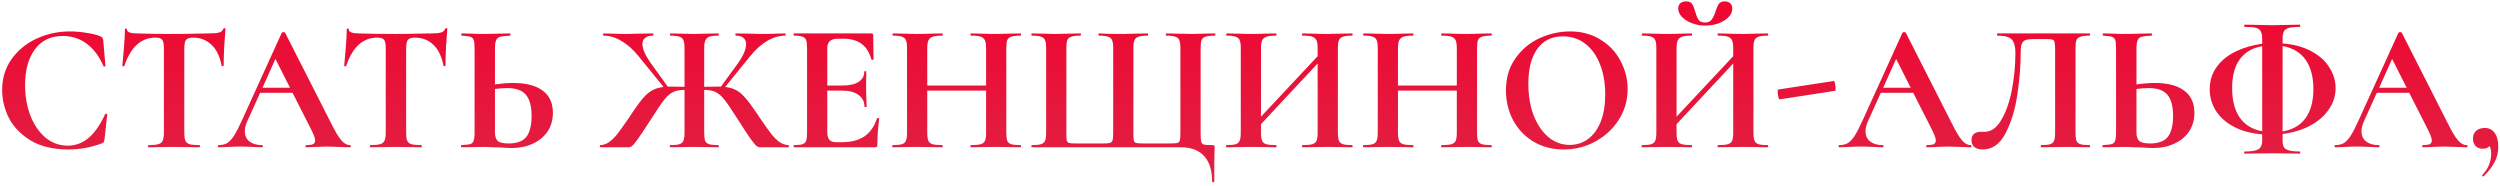 <?xml version="1.0" encoding="UTF-8"?> <svg xmlns="http://www.w3.org/2000/svg" width="645" height="48" viewBox="0 0 645 48" fill="none"> <path d="M18.038 8.108C19.416 8.108 20.858 8.233 22.361 8.484C23.866 8.703 25.041 9.001 25.887 9.377C26.169 9.471 26.341 9.596 26.404 9.753C26.497 9.878 26.576 10.113 26.639 10.458L27.203 16.991C27.203 17.085 27.124 17.148 26.968 17.179C26.811 17.21 26.717 17.163 26.686 17.038C25.62 14.563 24.195 12.651 22.409 11.304C20.622 9.957 18.555 9.283 16.204 9.283C13.102 9.283 10.706 10.427 9.013 12.714C7.321 15.001 6.475 18.072 6.475 21.926C6.475 24.809 6.93 27.441 7.838 29.822C8.778 32.203 10.079 34.099 11.739 35.509C13.431 36.888 15.343 37.577 17.474 37.577C19.479 37.577 21.265 36.919 22.831 35.603C24.43 34.256 25.855 32.219 27.108 29.493C27.14 29.368 27.234 29.321 27.39 29.352C27.578 29.383 27.672 29.446 27.672 29.54L26.968 35.932C26.905 36.308 26.826 36.559 26.733 36.684C26.67 36.778 26.497 36.888 26.215 37.013C23.427 38.047 20.56 38.564 17.614 38.564C13.792 38.564 10.596 37.812 8.026 36.308C5.457 34.773 3.561 32.846 2.339 30.527C1.149 28.177 0.553 25.733 0.553 23.195C0.553 20.218 1.352 17.586 2.95 15.299C4.58 13.012 6.726 11.241 9.389 9.988C12.084 8.735 14.967 8.108 18.038 8.108ZM40.125 9.706C36.396 9.706 33.717 12.134 32.088 16.991C32.057 17.085 31.963 17.132 31.806 17.132C31.649 17.101 31.571 17.038 31.571 16.944C31.696 15.691 31.837 14.077 31.994 12.103C32.151 10.098 32.229 8.594 32.229 7.591C32.229 7.434 32.307 7.356 32.464 7.356C32.652 7.356 32.746 7.434 32.746 7.591C32.746 8.28 33.639 8.625 35.425 8.625C38.12 8.719 41.269 8.766 44.872 8.766C46.721 8.766 48.679 8.735 50.747 8.672L53.943 8.625C55.134 8.625 55.995 8.547 56.528 8.39C57.092 8.233 57.452 7.92 57.609 7.45C57.64 7.325 57.734 7.262 57.891 7.262C58.079 7.262 58.173 7.325 58.173 7.45C58.079 8.39 57.969 9.894 57.844 11.962C57.75 14.03 57.703 15.691 57.703 16.944C57.703 17.038 57.625 17.085 57.468 17.085C57.311 17.085 57.217 17.038 57.186 16.944C56.716 14.531 55.839 12.73 54.554 11.539C53.269 10.317 51.687 9.706 49.807 9.706C48.898 9.706 48.287 9.91 47.974 10.317C47.692 10.693 47.551 11.429 47.551 12.526V34.193C47.551 35.164 47.645 35.869 47.833 36.308C48.021 36.747 48.381 37.044 48.914 37.201C49.447 37.358 50.293 37.436 51.452 37.436C51.546 37.436 51.593 37.53 51.593 37.718C51.593 37.906 51.546 38 51.452 38C50.324 38 49.431 37.984 48.773 37.953L44.872 37.906L41.065 37.953C40.407 37.984 39.498 38 38.339 38C38.245 38 38.198 37.906 38.198 37.718C38.198 37.53 38.245 37.436 38.339 37.436C39.467 37.436 40.297 37.358 40.83 37.201C41.394 37.044 41.77 36.747 41.958 36.308C42.177 35.838 42.287 35.133 42.287 34.193V12.432C42.287 11.367 42.146 10.646 41.864 10.27C41.582 9.894 41.002 9.706 40.125 9.706ZM90.286 37.436C90.443 37.436 90.521 37.53 90.521 37.718C90.521 37.906 90.443 38 90.286 38C89.66 38 88.688 37.969 87.372 37.906C85.994 37.843 85.007 37.812 84.411 37.812C83.628 37.812 82.672 37.843 81.544 37.906C80.479 37.969 79.633 38 79.006 38C78.881 38 78.818 37.906 78.818 37.718C78.818 37.53 78.881 37.436 79.006 37.436C79.821 37.436 80.401 37.358 80.745 37.201C81.121 37.013 81.309 36.7 81.309 36.261C81.309 35.728 80.996 34.835 80.369 33.582L75.481 23.947H67.115L63.778 31.326C63.371 32.235 63.167 33.081 63.167 33.864C63.167 34.992 63.559 35.869 64.342 36.496C65.157 37.123 66.238 37.436 67.585 37.436C67.742 37.436 67.82 37.53 67.82 37.718C67.82 37.906 67.742 38 67.585 38C67.021 38 66.207 37.969 65.141 37.906C63.951 37.843 62.917 37.812 62.039 37.812C61.193 37.812 60.175 37.843 58.984 37.906C57.919 37.969 57.057 38 56.399 38C56.274 38 56.211 37.906 56.211 37.718C56.211 37.53 56.274 37.436 56.399 37.436C57.277 37.436 58.013 37.264 58.608 36.919C59.204 36.543 59.799 35.901 60.394 34.992C60.99 34.052 61.695 32.673 62.509 30.856L72.708 8.437C72.771 8.343 72.912 8.296 73.131 8.296C73.382 8.296 73.523 8.343 73.554 8.437L85.304 31.561C86.401 33.786 87.31 35.321 88.03 36.167C88.751 37.013 89.503 37.436 90.286 37.436ZM67.726 22.631H74.823L71.063 15.205L67.726 22.631ZM97.36 9.706C93.632 9.706 90.953 12.134 89.323 16.991C89.292 17.085 89.198 17.132 89.041 17.132C88.885 17.101 88.806 17.038 88.806 16.944C88.932 15.691 89.073 14.077 89.229 12.103C89.386 10.098 89.464 8.594 89.464 7.591C89.464 7.434 89.543 7.356 89.699 7.356C89.887 7.356 89.981 7.434 89.981 7.591C89.981 8.28 90.874 8.625 92.66 8.625C95.355 8.719 98.504 8.766 102.107 8.766C103.956 8.766 105.914 8.735 107.982 8.672L111.178 8.625C112.369 8.625 113.231 8.547 113.763 8.39C114.327 8.233 114.688 7.92 114.844 7.45C114.876 7.325 114.97 7.262 115.126 7.262C115.314 7.262 115.408 7.325 115.408 7.45C115.314 8.39 115.205 9.894 115.079 11.962C114.985 14.03 114.938 15.691 114.938 16.944C114.938 17.038 114.86 17.085 114.703 17.085C114.547 17.085 114.453 17.038 114.421 16.944C113.951 14.531 113.074 12.73 111.789 11.539C110.505 10.317 108.922 9.706 107.042 9.706C106.134 9.706 105.523 9.91 105.209 10.317C104.927 10.693 104.786 11.429 104.786 12.526V34.193C104.786 35.164 104.88 35.869 105.068 36.308C105.256 36.747 105.617 37.044 106.149 37.201C106.682 37.358 107.528 37.436 108.687 37.436C108.781 37.436 108.828 37.53 108.828 37.718C108.828 37.906 108.781 38 108.687 38C107.559 38 106.666 37.984 106.008 37.953L102.107 37.906L98.3 37.953C97.642 37.984 96.734 38 95.574 38C95.48 38 95.433 37.906 95.433 37.718C95.433 37.53 95.48 37.436 95.574 37.436C96.702 37.436 97.533 37.358 98.065 37.201C98.629 37.044 99.005 36.747 99.193 36.308C99.413 35.838 99.522 35.133 99.522 34.193V12.432C99.522 11.367 99.381 10.646 99.099 10.27C98.817 9.894 98.238 9.706 97.36 9.706ZM132.402 21.409C135.724 21.409 138.262 22.067 140.016 23.383C141.771 24.668 142.648 26.579 142.648 29.117C142.648 30.934 142.194 32.532 141.285 33.911C140.377 35.258 139.108 36.308 137.478 37.06C135.88 37.812 134.063 38.188 132.026 38.188C131.212 38.188 130.256 38.141 129.159 38.047C128.752 38.047 128.094 38.031 127.185 38C126.277 37.937 125.478 37.906 124.788 37.906L121.78 37.953C121.122 37.984 120.214 38 119.054 38C118.96 38 118.913 37.906 118.913 37.718C118.913 37.53 118.96 37.436 119.054 37.436C120.12 37.373 120.856 37.295 121.263 37.201C121.702 37.076 122 36.809 122.156 36.402C122.344 35.963 122.438 35.227 122.438 34.193V12.432C122.438 11.398 122.36 10.677 122.203 10.27C122.047 9.863 121.749 9.596 121.31 9.471C120.903 9.346 120.167 9.252 119.101 9.189C119.039 9.189 119.007 9.095 119.007 8.907C119.007 8.719 119.039 8.625 119.101 8.625L121.451 8.672C122.767 8.735 123.958 8.766 125.023 8.766C126.057 8.766 127.358 8.735 128.924 8.672L131.603 8.625C131.666 8.625 131.697 8.719 131.697 8.907C131.697 9.095 131.666 9.189 131.603 9.189C130.381 9.252 129.535 9.346 129.065 9.471C128.595 9.596 128.251 9.878 128.031 10.317C127.812 10.756 127.702 11.492 127.702 12.526V21.785C129.457 21.534 131.024 21.409 132.402 21.409ZM131.18 37.013C133.342 37.013 134.878 36.449 135.786 35.321C136.695 34.162 137.149 32.36 137.149 29.916C137.149 27.409 136.664 25.592 135.692 24.464C134.752 23.305 133.123 22.725 130.804 22.725C129.99 22.725 128.956 22.803 127.702 22.96V34.193C127.702 35.133 127.922 35.838 128.36 36.308C128.83 36.778 129.77 37.013 131.18 37.013ZM203.396 37.436C203.49 37.436 203.537 37.53 203.537 37.718C203.537 37.906 203.49 38 203.396 38H196.158C195.782 38 195.437 37.875 195.124 37.624C194.842 37.373 194.309 36.715 193.526 35.65C192.774 34.553 191.568 32.705 189.907 30.104C188.56 27.973 187.51 26.454 186.758 25.545C186.006 24.636 185.27 24.025 184.549 23.712C183.828 23.367 182.873 23.195 181.682 23.195V34.193C181.682 35.133 181.76 35.838 181.917 36.308C182.105 36.747 182.45 37.044 182.951 37.201C183.452 37.358 184.251 37.436 185.348 37.436C185.411 37.436 185.442 37.53 185.442 37.718C185.442 37.906 185.411 38 185.348 38C184.189 38 183.28 37.984 182.622 37.953L178.862 37.906L175.431 37.953C174.836 37.984 173.99 38 172.893 38C172.83 38 172.799 37.906 172.799 37.718C172.799 37.53 172.83 37.436 172.893 37.436C173.99 37.436 174.789 37.358 175.29 37.201C175.791 37.044 176.136 36.747 176.324 36.308C176.512 35.838 176.606 35.133 176.606 34.193V23.195C175.415 23.195 174.46 23.367 173.739 23.712C173.018 24.025 172.282 24.636 171.53 25.545C170.778 26.454 169.728 27.973 168.381 30.104C166.72 32.705 165.498 34.553 164.715 35.65C163.963 36.715 163.43 37.373 163.117 37.624C162.835 37.875 162.506 38 162.13 38H154.892C154.798 38 154.751 37.906 154.751 37.718C154.751 37.53 154.798 37.436 154.892 37.436C155.738 37.405 156.521 37.123 157.242 36.59C157.963 36.057 158.668 35.352 159.357 34.475C160.046 33.566 161.049 32.156 162.365 30.245L163.07 29.164C164.229 27.441 165.201 26.125 165.984 25.216C166.799 24.307 167.598 23.649 168.381 23.242C169.164 22.835 170.104 22.568 171.201 22.443L164.715 14.453C163.305 12.73 161.832 11.429 160.297 10.552C158.793 9.643 157.258 9.189 155.691 9.189C155.628 9.189 155.597 9.095 155.597 8.907C155.597 8.719 155.628 8.625 155.691 8.625L157.712 8.672C159.028 8.735 160.297 8.766 161.519 8.766C162.459 8.766 163.744 8.735 165.373 8.672L168.475 8.625C168.538 8.625 168.569 8.719 168.569 8.907C168.569 9.095 168.538 9.189 168.475 9.189C167.566 9.189 166.877 9.393 166.407 9.8C165.968 10.176 165.749 10.709 165.749 11.398C165.749 12.62 166.454 14.234 167.864 16.239L172.282 22.349H173.41C174.695 22.349 175.76 22.365 176.606 22.396V12.432C176.606 11.492 176.512 10.803 176.324 10.364C176.136 9.925 175.791 9.628 175.29 9.471C174.789 9.283 174.005 9.189 172.94 9.189C172.877 9.189 172.846 9.095 172.846 8.907C172.846 8.719 172.877 8.625 172.94 8.625L175.525 8.672C176.904 8.735 178.016 8.766 178.862 8.766C179.833 8.766 181.102 8.735 182.669 8.672L185.348 8.625C185.411 8.625 185.442 8.719 185.442 8.907C185.442 9.095 185.411 9.189 185.348 9.189C184.283 9.189 183.499 9.283 182.998 9.471C182.497 9.659 182.152 9.988 181.964 10.458C181.776 10.897 181.682 11.586 181.682 12.526V22.396C182.497 22.365 183.562 22.349 184.878 22.349H186.006L190.283 16.474C191.756 14.437 192.492 12.745 192.492 11.398C192.492 10.709 192.273 10.176 191.834 9.8C191.395 9.393 190.737 9.189 189.86 9.189C189.766 9.189 189.719 9.095 189.719 8.907C189.719 8.719 189.766 8.625 189.86 8.625L192.915 8.672C194.544 8.735 195.829 8.766 196.769 8.766C197.991 8.766 199.26 8.735 200.576 8.672L202.597 8.625C202.66 8.625 202.691 8.719 202.691 8.907C202.691 9.095 202.66 9.189 202.597 9.189C201.03 9.189 199.479 9.643 197.944 10.552C196.44 11.429 194.983 12.73 193.573 14.453L187.087 22.443C188.215 22.568 189.155 22.835 189.907 23.242C190.69 23.649 191.474 24.307 192.257 25.216C193.04 26.093 194.027 27.409 195.218 29.164L195.923 30.245C197.239 32.156 198.242 33.566 198.931 34.475C199.62 35.352 200.325 36.057 201.046 36.59C201.767 37.123 202.55 37.405 203.396 37.436ZM226.27 30.527C226.27 30.464 226.332 30.433 226.458 30.433C226.552 30.433 226.63 30.464 226.693 30.527C226.787 30.558 226.834 30.59 226.834 30.621C226.52 33.065 226.364 35.29 226.364 37.295C226.364 37.546 226.317 37.734 226.223 37.859C226.129 37.953 225.941 38 225.659 38H204.885C204.791 38 204.744 37.906 204.744 37.718C204.744 37.53 204.791 37.436 204.885 37.436C205.887 37.436 206.608 37.358 207.047 37.201C207.517 37.044 207.83 36.747 207.987 36.308C208.143 35.838 208.222 35.133 208.222 34.193V12.432C208.222 11.492 208.143 10.803 207.987 10.364C207.83 9.925 207.517 9.628 207.047 9.471C206.577 9.283 205.856 9.189 204.885 9.189C204.791 9.189 204.744 9.095 204.744 8.907C204.744 8.719 204.791 8.625 204.885 8.625H224.813C225.126 8.625 225.283 8.766 225.283 9.048L225.377 15.299C225.377 15.362 225.283 15.409 225.095 15.44C224.938 15.471 224.844 15.44 224.813 15.346C224.311 13.529 223.465 12.181 222.275 11.304C221.084 10.427 219.517 9.988 217.575 9.988H216.165C215.225 9.988 214.535 10.192 214.097 10.599C213.658 11.006 213.439 11.633 213.439 12.479V22.067H217.34C219.157 22.067 220.551 21.754 221.523 21.127C222.494 20.5 222.98 19.623 222.98 18.495C222.98 18.401 223.058 18.354 223.215 18.354C223.403 18.354 223.497 18.401 223.497 18.495L223.45 22.725L223.497 24.981C223.559 26.046 223.591 26.892 223.591 27.519C223.591 27.582 223.497 27.613 223.309 27.613C223.121 27.613 223.027 27.582 223.027 27.519C223.027 26.234 222.525 25.232 221.523 24.511C220.551 23.759 219.141 23.383 217.293 23.383H213.439V34.005C213.439 34.914 213.611 35.587 213.956 36.026C214.3 36.465 214.849 36.684 215.601 36.684H217.152C219.596 36.684 221.554 36.183 223.027 35.18C224.499 34.177 225.58 32.626 226.27 30.527ZM263.294 37.436C263.388 37.436 263.435 37.53 263.435 37.718C263.435 37.906 263.388 38 263.294 38C262.197 38 261.32 37.984 260.662 37.953L257.043 37.906L252.813 37.953C252.249 37.984 251.481 38 250.51 38C250.416 38 250.369 37.906 250.369 37.718C250.369 37.53 250.416 37.436 250.51 37.436C251.669 37.436 252.515 37.358 253.048 37.201C253.581 37.044 253.941 36.747 254.129 36.308C254.317 35.869 254.411 35.164 254.411 34.193V23.383H239.23V34.193C239.23 35.133 239.324 35.838 239.512 36.308C239.7 36.747 240.06 37.044 240.593 37.201C241.126 37.358 241.972 37.436 243.131 37.436C243.194 37.436 243.225 37.53 243.225 37.718C243.225 37.906 243.194 38 243.131 38C242.034 38 241.157 37.984 240.499 37.953L236.41 37.906L232.885 37.953C232.258 37.984 231.397 38 230.3 38C230.237 38 230.206 37.906 230.206 37.718C230.206 37.53 230.237 37.436 230.3 37.436C231.397 37.436 232.196 37.358 232.697 37.201C233.198 37.044 233.543 36.747 233.731 36.308C233.919 35.838 234.013 35.133 234.013 34.193V12.432C234.013 11.492 233.919 10.803 233.731 10.364C233.543 9.925 233.198 9.628 232.697 9.471C232.227 9.283 231.459 9.189 230.394 9.189C230.3 9.189 230.253 9.095 230.253 8.907C230.253 8.719 230.3 8.625 230.394 8.625L232.932 8.672C234.373 8.735 235.533 8.766 236.41 8.766C237.601 8.766 238.979 8.735 240.546 8.672L243.131 8.625C243.194 8.625 243.225 8.719 243.225 8.907C243.225 9.095 243.194 9.189 243.131 9.189C242.003 9.189 241.173 9.283 240.64 9.471C240.107 9.659 239.731 9.988 239.512 10.458C239.324 10.897 239.23 11.586 239.23 12.526V22.067H254.411V12.526C254.411 11.586 254.317 10.897 254.129 10.458C253.941 9.988 253.581 9.659 253.048 9.471C252.515 9.283 251.669 9.189 250.51 9.189C250.416 9.189 250.369 9.095 250.369 8.907C250.369 8.719 250.416 8.625 250.51 8.625L252.813 8.672C254.38 8.735 255.79 8.766 257.043 8.766C257.889 8.766 259.095 8.735 260.662 8.672L263.294 8.625C263.388 8.625 263.435 8.719 263.435 8.907C263.435 9.095 263.388 9.189 263.294 9.189C262.229 9.189 261.43 9.283 260.897 9.471C260.396 9.628 260.051 9.925 259.863 10.364C259.706 10.803 259.628 11.492 259.628 12.432V34.193C259.628 35.133 259.706 35.838 259.863 36.308C260.051 36.747 260.396 37.044 260.897 37.201C261.398 37.358 262.197 37.436 263.294 37.436ZM266.193 38C266.13 38 266.099 37.906 266.099 37.718C266.099 37.53 266.13 37.436 266.193 37.436C267.289 37.436 268.088 37.358 268.59 37.201C269.091 37.044 269.436 36.747 269.624 36.308C269.812 35.838 269.906 35.133 269.906 34.193V12.432C269.906 11.492 269.812 10.803 269.624 10.364C269.436 9.925 269.091 9.628 268.59 9.471C268.088 9.283 267.289 9.189 266.193 9.189C266.13 9.189 266.099 9.095 266.099 8.907C266.099 8.719 266.13 8.625 266.193 8.625L268.731 8.672C270.172 8.735 271.331 8.766 272.209 8.766C273.243 8.766 274.543 8.735 276.11 8.672L278.742 8.625C278.836 8.625 278.883 8.719 278.883 8.907C278.883 9.095 278.836 9.189 278.742 9.189C277.676 9.189 276.893 9.283 276.392 9.471C275.89 9.628 275.546 9.925 275.358 10.364C275.201 10.803 275.123 11.492 275.123 12.432V34.099C275.123 35.164 275.154 35.869 275.217 36.214C275.311 36.559 275.499 36.778 275.781 36.872C276.063 36.966 276.627 37.013 277.473 37.013H284.617C285.494 37.013 286.089 36.966 286.403 36.872C286.747 36.747 286.967 36.496 287.061 36.12C287.155 35.744 287.202 35.07 287.202 34.099V12.432C287.202 11.492 287.108 10.803 286.92 10.364C286.732 9.925 286.387 9.628 285.886 9.471C285.384 9.283 284.601 9.189 283.536 9.189C283.442 9.189 283.395 9.095 283.395 8.907C283.395 8.719 283.442 8.625 283.536 8.625C285.134 8.719 287.233 8.766 289.834 8.766C290.711 8.766 291.902 8.735 293.406 8.672L296.132 8.625C296.194 8.625 296.226 8.719 296.226 8.907C296.226 9.095 296.194 9.189 296.132 9.189C295.035 9.189 294.236 9.283 293.735 9.471C293.233 9.628 292.889 9.925 292.701 10.364C292.513 10.803 292.419 11.492 292.419 12.432V34.099C292.419 35.164 292.45 35.869 292.513 36.214C292.607 36.559 292.795 36.778 293.077 36.872C293.359 36.966 293.938 37.013 294.816 37.013H301.96C302.868 37.013 303.479 36.966 303.793 36.872C304.106 36.778 304.31 36.559 304.404 36.214C304.498 35.838 304.545 35.133 304.545 34.099V12.432C304.545 11.492 304.451 10.803 304.263 10.364C304.106 9.925 303.761 9.628 303.229 9.471C302.727 9.283 301.944 9.189 300.879 9.189C300.816 9.189 300.785 9.095 300.785 8.907C300.785 8.719 300.816 8.625 300.879 8.625L303.558 8.672C305.124 8.735 306.425 8.766 307.459 8.766C308.367 8.766 309.511 8.735 310.89 8.672L313.428 8.625C313.522 8.625 313.569 8.719 313.569 8.907C313.569 9.095 313.522 9.189 313.428 9.189C312.362 9.189 311.563 9.283 311.031 9.471C310.529 9.628 310.185 9.925 309.997 10.364C309.84 10.803 309.762 11.492 309.762 12.432V34.193C309.762 35.352 309.809 36.136 309.903 36.543C309.997 36.919 310.216 37.17 310.561 37.295C310.937 37.389 311.673 37.436 312.77 37.436C313.052 37.436 313.224 37.467 313.287 37.53C313.349 37.593 313.381 37.749 313.381 38C313.381 38.721 313.365 39.316 313.334 39.786C313.334 40.319 313.318 41.102 313.287 42.136C313.287 43.201 313.287 44.752 313.287 46.789C313.287 46.946 313.193 47.024 313.005 47.024C312.817 47.024 312.723 46.946 312.723 46.789C312.723 43.938 312.033 41.76 310.655 40.256C309.276 38.752 307.286 38 304.686 38H266.193ZM348.836 37.436C348.93 37.436 348.977 37.53 348.977 37.718C348.977 37.906 348.93 38 348.836 38C347.739 38 346.862 37.984 346.204 37.953L342.585 37.906L338.355 37.953C337.791 37.984 337.023 38 336.052 38C335.958 38 335.911 37.906 335.911 37.718C335.911 37.53 335.958 37.436 336.052 37.436C337.211 37.436 338.057 37.358 338.59 37.201C339.122 37.044 339.483 36.747 339.671 36.308C339.859 35.869 339.953 35.164 339.953 34.193V16.38L325.336 32.031V34.193C325.336 35.133 325.43 35.838 325.618 36.308C325.806 36.747 326.166 37.044 326.699 37.201C327.231 37.358 328.077 37.436 329.237 37.436C329.299 37.436 329.331 37.53 329.331 37.718C329.331 37.906 329.299 38 329.237 38C328.14 38 327.263 37.984 326.605 37.953L322.516 37.906L318.991 37.953C318.364 37.984 317.502 38 316.406 38C316.343 38 316.312 37.906 316.312 37.718C316.312 37.53 316.343 37.436 316.406 37.436C317.502 37.436 318.301 37.358 318.803 37.201C319.304 37.044 319.649 36.747 319.837 36.308C320.025 35.838 320.119 35.133 320.119 34.193V12.432C320.119 11.492 320.025 10.803 319.837 10.364C319.649 9.925 319.304 9.628 318.803 9.471C318.333 9.283 317.565 9.189 316.5 9.189C316.406 9.189 316.359 9.095 316.359 8.907C316.359 8.719 316.406 8.625 316.5 8.625L319.038 8.672C320.479 8.735 321.638 8.766 322.516 8.766C323.706 8.766 325.085 8.735 326.652 8.672L329.237 8.625C329.299 8.625 329.331 8.719 329.331 8.907C329.331 9.095 329.299 9.189 329.237 9.189C328.109 9.189 327.278 9.283 326.746 9.471C326.213 9.659 325.837 9.988 325.618 10.458C325.43 10.897 325.336 11.586 325.336 12.526V30.104L339.953 14.5V12.526C339.953 11.586 339.859 10.897 339.671 10.458C339.483 9.988 339.122 9.659 338.59 9.471C338.057 9.283 337.211 9.189 336.052 9.189C335.958 9.189 335.911 9.095 335.911 8.907C335.911 8.719 335.958 8.625 336.052 8.625L338.355 8.672C339.921 8.735 341.331 8.766 342.585 8.766C343.431 8.766 344.637 8.735 346.204 8.672L348.836 8.625C348.93 8.625 348.977 8.719 348.977 8.907C348.977 9.095 348.93 9.189 348.836 9.189C347.77 9.189 346.987 9.283 346.486 9.471C345.984 9.628 345.64 9.925 345.452 10.364C345.264 10.803 345.17 11.492 345.17 12.432V34.193C345.17 35.133 345.264 35.838 345.452 36.308C345.64 36.747 345.984 37.044 346.486 37.201C346.987 37.358 347.77 37.436 348.836 37.436ZM384.741 37.436C384.835 37.436 384.882 37.53 384.882 37.718C384.882 37.906 384.835 38 384.741 38C383.645 38 382.767 37.984 382.109 37.953L378.49 37.906L374.26 37.953C373.696 37.984 372.929 38 371.957 38C371.863 38 371.816 37.906 371.816 37.718C371.816 37.53 371.863 37.436 371.957 37.436C373.117 37.436 373.963 37.358 374.495 37.201C375.028 37.044 375.388 36.747 375.576 36.308C375.764 35.869 375.858 35.164 375.858 34.193V23.383H360.677V34.193C360.677 35.133 360.771 35.838 360.959 36.308C361.147 36.747 361.508 37.044 362.04 37.201C362.573 37.358 363.419 37.436 364.578 37.436C364.641 37.436 364.672 37.53 364.672 37.718C364.672 37.906 364.641 38 364.578 38C363.482 38 362.604 37.984 361.946 37.953L357.857 37.906L354.332 37.953C353.706 37.984 352.844 38 351.747 38C351.685 38 351.653 37.906 351.653 37.718C351.653 37.53 351.685 37.436 351.747 37.436C352.844 37.436 353.643 37.358 354.144 37.201C354.646 37.044 354.99 36.747 355.178 36.308C355.366 35.838 355.46 35.133 355.46 34.193V12.432C355.46 11.492 355.366 10.803 355.178 10.364C354.99 9.925 354.646 9.628 354.144 9.471C353.674 9.283 352.907 9.189 351.841 9.189C351.747 9.189 351.7 9.095 351.7 8.907C351.7 8.719 351.747 8.625 351.841 8.625L354.379 8.672C355.821 8.735 356.98 8.766 357.857 8.766C359.048 8.766 360.427 8.735 361.993 8.672L364.578 8.625C364.641 8.625 364.672 8.719 364.672 8.907C364.672 9.095 364.641 9.189 364.578 9.189C363.45 9.189 362.62 9.283 362.087 9.471C361.555 9.659 361.179 9.988 360.959 10.458C360.771 10.897 360.677 11.586 360.677 12.526V22.067H375.858V12.526C375.858 11.586 375.764 10.897 375.576 10.458C375.388 9.988 375.028 9.659 374.495 9.471C373.963 9.283 373.117 9.189 371.957 9.189C371.863 9.189 371.816 9.095 371.816 8.907C371.816 8.719 371.863 8.625 371.957 8.625L374.26 8.672C375.827 8.735 377.237 8.766 378.49 8.766C379.336 8.766 380.543 8.735 382.109 8.672L384.741 8.625C384.835 8.625 384.882 8.719 384.882 8.907C384.882 9.095 384.835 9.189 384.741 9.189C383.676 9.189 382.877 9.283 382.344 9.471C381.843 9.628 381.498 9.925 381.31 10.364C381.154 10.803 381.075 11.492 381.075 12.432V34.193C381.075 35.133 381.154 35.838 381.31 36.308C381.498 36.747 381.843 37.044 382.344 37.201C382.846 37.358 383.645 37.436 384.741 37.436ZM403.432 38.564C400.518 38.564 397.917 37.89 395.63 36.543C393.374 35.164 391.619 33.316 390.366 30.997C389.144 28.647 388.533 26.093 388.533 23.336C388.533 20.109 389.348 17.351 390.977 15.064C392.606 12.745 394.69 11.006 397.228 9.847C399.797 8.688 402.414 8.108 405.077 8.108C408.054 8.108 410.67 8.813 412.926 10.223C415.182 11.602 416.905 13.435 418.096 15.722C419.318 18.009 419.929 20.438 419.929 23.007C419.929 25.858 419.177 28.475 417.673 30.856C416.169 33.237 414.148 35.117 411.61 36.496C409.103 37.875 406.377 38.564 403.432 38.564ZM404.983 37.389C406.738 37.389 408.304 36.888 409.683 35.885C411.093 34.851 412.19 33.363 412.973 31.42C413.756 29.446 414.148 27.096 414.148 24.37C414.148 21.487 413.709 18.918 412.832 16.662C411.955 14.375 410.686 12.589 409.025 11.304C407.364 10.019 405.422 9.377 403.197 9.377C400.346 9.377 398.152 10.458 396.617 12.62C395.082 14.751 394.314 17.743 394.314 21.597C394.314 24.636 394.768 27.362 395.677 29.775C396.617 32.156 397.886 34.021 399.484 35.368C401.113 36.715 402.946 37.389 404.983 37.389ZM456.054 37.436C456.148 37.436 456.195 37.53 456.195 37.718C456.195 37.906 456.148 38 456.054 38C454.958 38 454.08 37.984 453.422 37.953L449.803 37.906L445.573 37.953C445.009 37.984 444.242 38 443.27 38C443.176 38 443.129 37.906 443.129 37.718C443.129 37.53 443.176 37.436 443.27 37.436C444.43 37.436 445.276 37.358 445.808 37.201C446.341 37.044 446.701 36.747 446.889 36.308C447.077 35.869 447.171 35.164 447.171 34.193V16.38L432.554 32.031V34.193C432.554 35.133 432.648 35.838 432.836 36.308C433.024 36.747 433.385 37.044 433.917 37.201C434.45 37.358 435.296 37.436 436.455 37.436C436.518 37.436 436.549 37.53 436.549 37.718C436.549 37.906 436.518 38 436.455 38C435.359 38 434.481 37.984 433.823 37.953L429.734 37.906L426.209 37.953C425.583 37.984 424.721 38 423.624 38C423.562 38 423.53 37.906 423.53 37.718C423.53 37.53 423.562 37.436 423.624 37.436C424.721 37.436 425.52 37.358 426.021 37.201C426.523 37.044 426.867 36.747 427.055 36.308C427.243 35.838 427.337 35.133 427.337 34.193V12.432C427.337 11.492 427.243 10.803 427.055 10.364C426.867 9.925 426.523 9.628 426.021 9.471C425.551 9.283 424.784 9.189 423.718 9.189C423.624 9.189 423.577 9.095 423.577 8.907C423.577 8.719 423.624 8.625 423.718 8.625L426.256 8.672C427.698 8.735 428.857 8.766 429.734 8.766C430.925 8.766 432.304 8.735 433.87 8.672L436.455 8.625C436.518 8.625 436.549 8.719 436.549 8.907C436.549 9.095 436.518 9.189 436.455 9.189C435.327 9.189 434.497 9.283 433.964 9.471C433.432 9.659 433.056 9.988 432.836 10.458C432.648 10.897 432.554 11.586 432.554 12.526V30.104L447.171 14.5V12.526C447.171 11.586 447.077 10.897 446.889 10.458C446.701 9.988 446.341 9.659 445.808 9.471C445.276 9.283 444.43 9.189 443.27 9.189C443.176 9.189 443.129 9.095 443.129 8.907C443.129 8.719 443.176 8.625 443.27 8.625L445.573 8.672C447.14 8.735 448.55 8.766 449.803 8.766C450.649 8.766 451.856 8.735 453.422 8.672L456.054 8.625C456.148 8.625 456.195 8.719 456.195 8.907C456.195 9.095 456.148 9.189 456.054 9.189C454.989 9.189 454.206 9.283 453.704 9.471C453.203 9.628 452.858 9.925 452.67 10.364C452.482 10.803 452.388 11.492 452.388 12.432V34.193C452.388 35.133 452.482 35.838 452.67 36.308C452.858 36.747 453.203 37.044 453.704 37.201C454.206 37.358 454.989 37.436 456.054 37.436ZM439.886 5.805C440.67 5.805 441.234 5.57 441.578 5.1C441.954 4.599 442.299 3.878 442.612 2.938C442.894 2.061 443.176 1.418 443.458 1.011C443.772 0.572 444.257 0.353 444.915 0.353C445.573 0.353 446.075 0.525 446.419 0.87C446.764 1.215 446.936 1.669 446.936 2.233C446.936 3.016 446.607 3.753 445.949 4.442C445.291 5.1 444.43 5.633 443.364 6.04C442.299 6.416 441.155 6.604 439.933 6.604C438.743 6.604 437.615 6.4 436.549 5.993C435.484 5.586 434.622 5.053 433.964 4.395C433.306 3.706 432.977 2.985 432.977 2.233C432.977 1.669 433.15 1.215 433.494 0.87C433.87 0.525 434.387 0.353 435.045 0.353C435.766 0.353 436.267 0.572 436.549 1.011C436.831 1.418 437.098 2.076 437.348 2.985C437.63 3.956 437.928 4.677 438.241 5.147C438.586 5.586 439.134 5.805 439.886 5.805ZM459.107 25.639C459.013 25.67 458.903 25.42 458.778 24.887C458.684 24.354 458.637 23.884 458.637 23.477C458.637 23.226 458.668 23.101 458.731 23.101L473.16 20.892C473.254 20.861 473.348 21.096 473.442 21.597C473.536 22.098 473.583 22.553 473.583 22.96C473.583 23.273 473.552 23.43 473.489 23.43L459.107 25.639ZM508.421 37.436C508.578 37.436 508.656 37.53 508.656 37.718C508.656 37.906 508.578 38 508.421 38C507.795 38 506.823 37.969 505.507 37.906C504.129 37.843 503.142 37.812 502.546 37.812C501.763 37.812 500.807 37.843 499.679 37.906C498.614 37.969 497.768 38 497.141 38C497.016 38 496.953 37.906 496.953 37.718C496.953 37.53 497.016 37.436 497.141 37.436C497.956 37.436 498.536 37.358 498.88 37.201C499.256 37.013 499.444 36.7 499.444 36.261C499.444 35.728 499.131 34.835 498.504 33.582L493.616 23.947H485.25L481.913 31.326C481.506 32.235 481.302 33.081 481.302 33.864C481.302 34.992 481.694 35.869 482.477 36.496C483.292 37.123 484.373 37.436 485.72 37.436C485.877 37.436 485.955 37.53 485.955 37.718C485.955 37.906 485.877 38 485.72 38C485.156 38 484.342 37.969 483.276 37.906C482.086 37.843 481.052 37.812 480.174 37.812C479.328 37.812 478.31 37.843 477.119 37.906C476.054 37.969 475.192 38 474.534 38C474.409 38 474.346 37.906 474.346 37.718C474.346 37.53 474.409 37.436 474.534 37.436C475.412 37.436 476.148 37.264 476.743 36.919C477.339 36.543 477.934 35.901 478.529 34.992C479.125 34.052 479.83 32.673 480.644 30.856L490.843 8.437C490.906 8.343 491.047 8.296 491.266 8.296C491.517 8.296 491.658 8.343 491.689 8.437L503.439 31.561C504.536 33.786 505.445 35.321 506.165 36.167C506.886 37.013 507.638 37.436 508.421 37.436ZM485.861 22.631H492.958L489.198 15.205L485.861 22.631ZM511.515 38.564C510.637 38.564 509.932 38.36 509.4 37.953C508.898 37.546 508.648 36.95 508.648 36.167C508.648 35.415 508.867 34.867 509.306 34.522C509.776 34.177 510.355 34.005 511.045 34.005H512.032C513.724 34.005 515.165 32.971 516.356 30.903C517.578 28.835 518.486 26.234 519.082 23.101C519.677 19.936 519.975 16.772 519.975 13.607C519.975 11.978 519.661 10.834 519.035 10.176C518.408 9.518 517.186 9.189 515.369 9.189C515.275 9.189 515.228 9.095 515.228 8.907C515.228 8.719 515.275 8.625 515.369 8.625H539.151C539.213 8.625 539.245 8.719 539.245 8.907C539.245 9.095 539.213 9.189 539.151 9.189C538.085 9.189 537.286 9.283 536.754 9.471C536.252 9.628 535.908 9.925 535.72 10.364C535.563 10.803 535.485 11.492 535.485 12.432V34.193C535.485 35.133 535.563 35.838 535.72 36.308C535.908 36.747 536.252 37.044 536.754 37.201C537.255 37.358 538.054 37.436 539.151 37.436C539.213 37.436 539.245 37.53 539.245 37.718C539.245 37.906 539.213 38 539.151 38C538.085 38 537.239 37.984 536.613 37.953L533.135 37.906L529.281 37.953C528.654 37.984 527.761 38 526.602 38C526.539 38 526.508 37.906 526.508 37.718C526.508 37.53 526.539 37.436 526.602 37.436C527.698 37.436 528.482 37.358 528.952 37.201C529.453 37.044 529.782 36.747 529.939 36.308C530.127 35.869 530.221 35.164 530.221 34.193V12.996C530.221 11.931 530.174 11.226 530.08 10.881C530.017 10.536 529.845 10.317 529.563 10.223C529.281 10.129 528.717 10.082 527.871 10.082H524.769C523.829 10.082 523.124 10.16 522.654 10.317C522.184 10.474 521.839 10.803 521.62 11.304C521.432 11.774 521.338 12.542 521.338 13.607C521.338 16.928 521.056 20.485 520.492 24.276C519.959 28.067 518.956 31.404 517.484 34.287C516.042 37.138 514.053 38.564 511.515 38.564ZM555.907 21.409C559.229 21.409 561.767 22.067 563.521 23.383C565.276 24.668 566.153 26.579 566.153 29.117C566.153 30.934 565.699 32.532 564.79 33.911C563.882 35.258 562.613 36.308 560.983 37.06C559.385 37.812 557.568 38.188 555.531 38.188C554.717 38.188 553.761 38.141 552.664 38.047C552.257 38.047 551.599 38.031 550.69 38C549.782 37.937 548.983 37.906 548.293 37.906L545.285 37.953C544.627 37.984 543.719 38 542.559 38C542.465 38 542.418 37.906 542.418 37.718C542.418 37.53 542.465 37.436 542.559 37.436C543.625 37.373 544.361 37.295 544.768 37.201C545.207 37.076 545.505 36.809 545.661 36.402C545.849 35.963 545.943 35.227 545.943 34.193V12.432C545.943 11.398 545.865 10.677 545.708 10.27C545.552 9.863 545.254 9.596 544.815 9.471C544.408 9.346 543.672 9.252 542.606 9.189C542.544 9.189 542.512 9.095 542.512 8.907C542.512 8.719 542.544 8.625 542.606 8.625L544.956 8.672C546.272 8.735 547.463 8.766 548.528 8.766C549.562 8.766 550.863 8.735 552.429 8.672L555.108 8.625C555.171 8.625 555.202 8.719 555.202 8.907C555.202 9.095 555.171 9.189 555.108 9.189C553.886 9.252 553.04 9.346 552.57 9.471C552.1 9.596 551.756 9.878 551.536 10.317C551.317 10.756 551.207 11.492 551.207 12.526V21.785C552.962 21.534 554.529 21.409 555.907 21.409ZM554.685 37.013C556.847 37.013 558.383 36.449 559.291 35.321C560.2 34.162 560.654 32.36 560.654 29.916C560.654 27.409 560.169 25.592 559.197 24.464C558.257 23.305 556.628 22.725 554.309 22.725C553.495 22.725 552.461 22.803 551.207 22.96V34.193C551.207 35.133 551.427 35.838 551.865 36.308C552.335 36.778 553.275 37.013 554.685 37.013ZM602.584 22.772C602.584 24.715 602.005 26.532 600.845 28.224C599.717 29.885 598.119 31.279 596.051 32.407C593.983 33.504 591.602 34.224 588.907 34.569V36.261C588.907 36.982 589.017 37.546 589.236 37.953C589.456 38.329 589.879 38.611 590.505 38.799C591.163 38.987 592.119 39.081 593.372 39.081C593.435 39.081 593.466 39.175 593.466 39.363C593.466 39.551 593.435 39.645 593.372 39.645C592.15 39.645 591.195 39.629 590.505 39.598L586.228 39.551L582.092 39.598C581.372 39.629 580.385 39.645 579.131 39.645C579.037 39.645 578.99 39.551 578.99 39.363C578.99 39.175 579.037 39.081 579.131 39.081C580.385 39.081 581.325 38.987 581.951 38.799C582.609 38.611 583.048 38.313 583.267 37.906C583.518 37.499 583.643 36.95 583.643 36.261V34.663C580.855 34.444 578.442 33.801 576.405 32.736C574.369 31.671 572.802 30.292 571.705 28.6C570.64 26.908 570.107 25.059 570.107 23.054C570.107 20.829 570.718 18.887 571.94 17.226C573.162 15.565 574.792 14.249 576.828 13.278C578.896 12.275 581.168 11.617 583.643 11.304V9.988C583.643 9.111 583.518 8.468 583.267 8.061C583.048 7.622 582.625 7.325 581.998 7.168C581.403 7.011 580.447 6.933 579.131 6.933C579.037 6.933 578.99 6.839 578.99 6.651C578.99 6.463 579.037 6.369 579.131 6.369L582.092 6.416C583.784 6.479 585.163 6.51 586.228 6.51C587.356 6.51 588.798 6.479 590.552 6.416L593.372 6.369C593.435 6.369 593.466 6.463 593.466 6.651C593.466 6.839 593.435 6.933 593.372 6.933C592.088 6.933 591.132 7.027 590.505 7.215C589.879 7.372 589.456 7.669 589.236 8.108C589.017 8.547 588.907 9.205 588.907 10.082V11.21C591.79 11.429 594.265 12.103 596.333 13.231C598.401 14.328 599.952 15.722 600.986 17.414C602.052 19.075 602.584 20.861 602.584 22.772ZM596.85 23.007C596.85 19.811 596.177 17.273 594.829 15.393C593.482 13.513 591.508 12.338 588.907 11.868V33.911C591.508 33.472 593.482 32.329 594.829 30.48C596.177 28.631 596.85 26.14 596.85 23.007ZM575.888 22.678C575.888 25.905 576.546 28.459 577.862 30.339C579.178 32.219 581.105 33.394 583.643 33.864V11.915C581.105 12.354 579.178 13.482 577.862 15.299C576.546 17.116 575.888 19.576 575.888 22.678ZM636.386 37.436C636.543 37.436 636.621 37.53 636.621 37.718C636.621 37.906 636.543 38 636.386 38C635.759 38 634.788 37.969 633.472 37.906C632.093 37.843 631.106 37.812 630.511 37.812C629.728 37.812 628.772 37.843 627.644 37.906C626.579 37.969 625.733 38 625.106 38C624.981 38 624.918 37.906 624.918 37.718C624.918 37.53 624.981 37.436 625.106 37.436C625.921 37.436 626.5 37.358 626.845 37.201C627.221 37.013 627.409 36.7 627.409 36.261C627.409 35.728 627.096 34.835 626.469 33.582L621.581 23.947H613.215L609.878 31.326C609.471 32.235 609.267 33.081 609.267 33.864C609.267 34.992 609.659 35.869 610.442 36.496C611.257 37.123 612.338 37.436 613.685 37.436C613.842 37.436 613.92 37.53 613.92 37.718C613.92 37.906 613.842 38 613.685 38C613.121 38 612.306 37.969 611.241 37.906C610.05 37.843 609.016 37.812 608.139 37.812C607.293 37.812 606.275 37.843 605.084 37.906C604.019 37.969 603.157 38 602.499 38C602.374 38 602.311 37.906 602.311 37.718C602.311 37.53 602.374 37.436 602.499 37.436C603.376 37.436 604.113 37.264 604.708 36.919C605.303 36.543 605.899 35.901 606.494 34.992C607.089 34.052 607.794 32.673 608.609 30.856L618.808 8.437C618.871 8.343 619.012 8.296 619.231 8.296C619.482 8.296 619.623 8.343 619.654 8.437L631.404 31.561C632.501 33.786 633.409 35.321 634.13 36.167C634.851 37.013 635.603 37.436 636.386 37.436ZM613.826 22.631H620.923L617.163 15.205L613.826 22.631ZM641.078 33.018C642.174 33.018 643.02 33.441 643.616 34.287C644.242 35.133 644.556 36.339 644.556 37.906C644.556 39.316 644.242 40.616 643.616 41.807C642.989 43.029 642.049 44.251 640.796 45.473C640.764 45.504 640.717 45.52 640.655 45.52C640.561 45.52 640.482 45.473 640.42 45.379C640.357 45.285 640.357 45.207 640.42 45.144C641.955 43.577 642.723 41.729 642.723 39.598C642.723 38.721 642.566 38.078 642.253 37.671C641.971 38.141 641.391 38.376 640.514 38.376C639.762 38.376 639.151 38.141 638.681 37.671C638.242 37.17 638.023 36.527 638.023 35.744C638.023 34.898 638.289 34.24 638.822 33.77C639.386 33.269 640.138 33.018 641.078 33.018Z" fill="url(#paint0_linear_2710_449)"></path> <defs> <linearGradient id="paint0_linear_2710_449" x1="322.5" y1="-1" x2="322.5" y2="48" gradientUnits="userSpaceOnUse"> <stop stop-color="#EF0630"></stop> <stop offset="1" stop-color="#E02244"></stop> </linearGradient> </defs> </svg> 